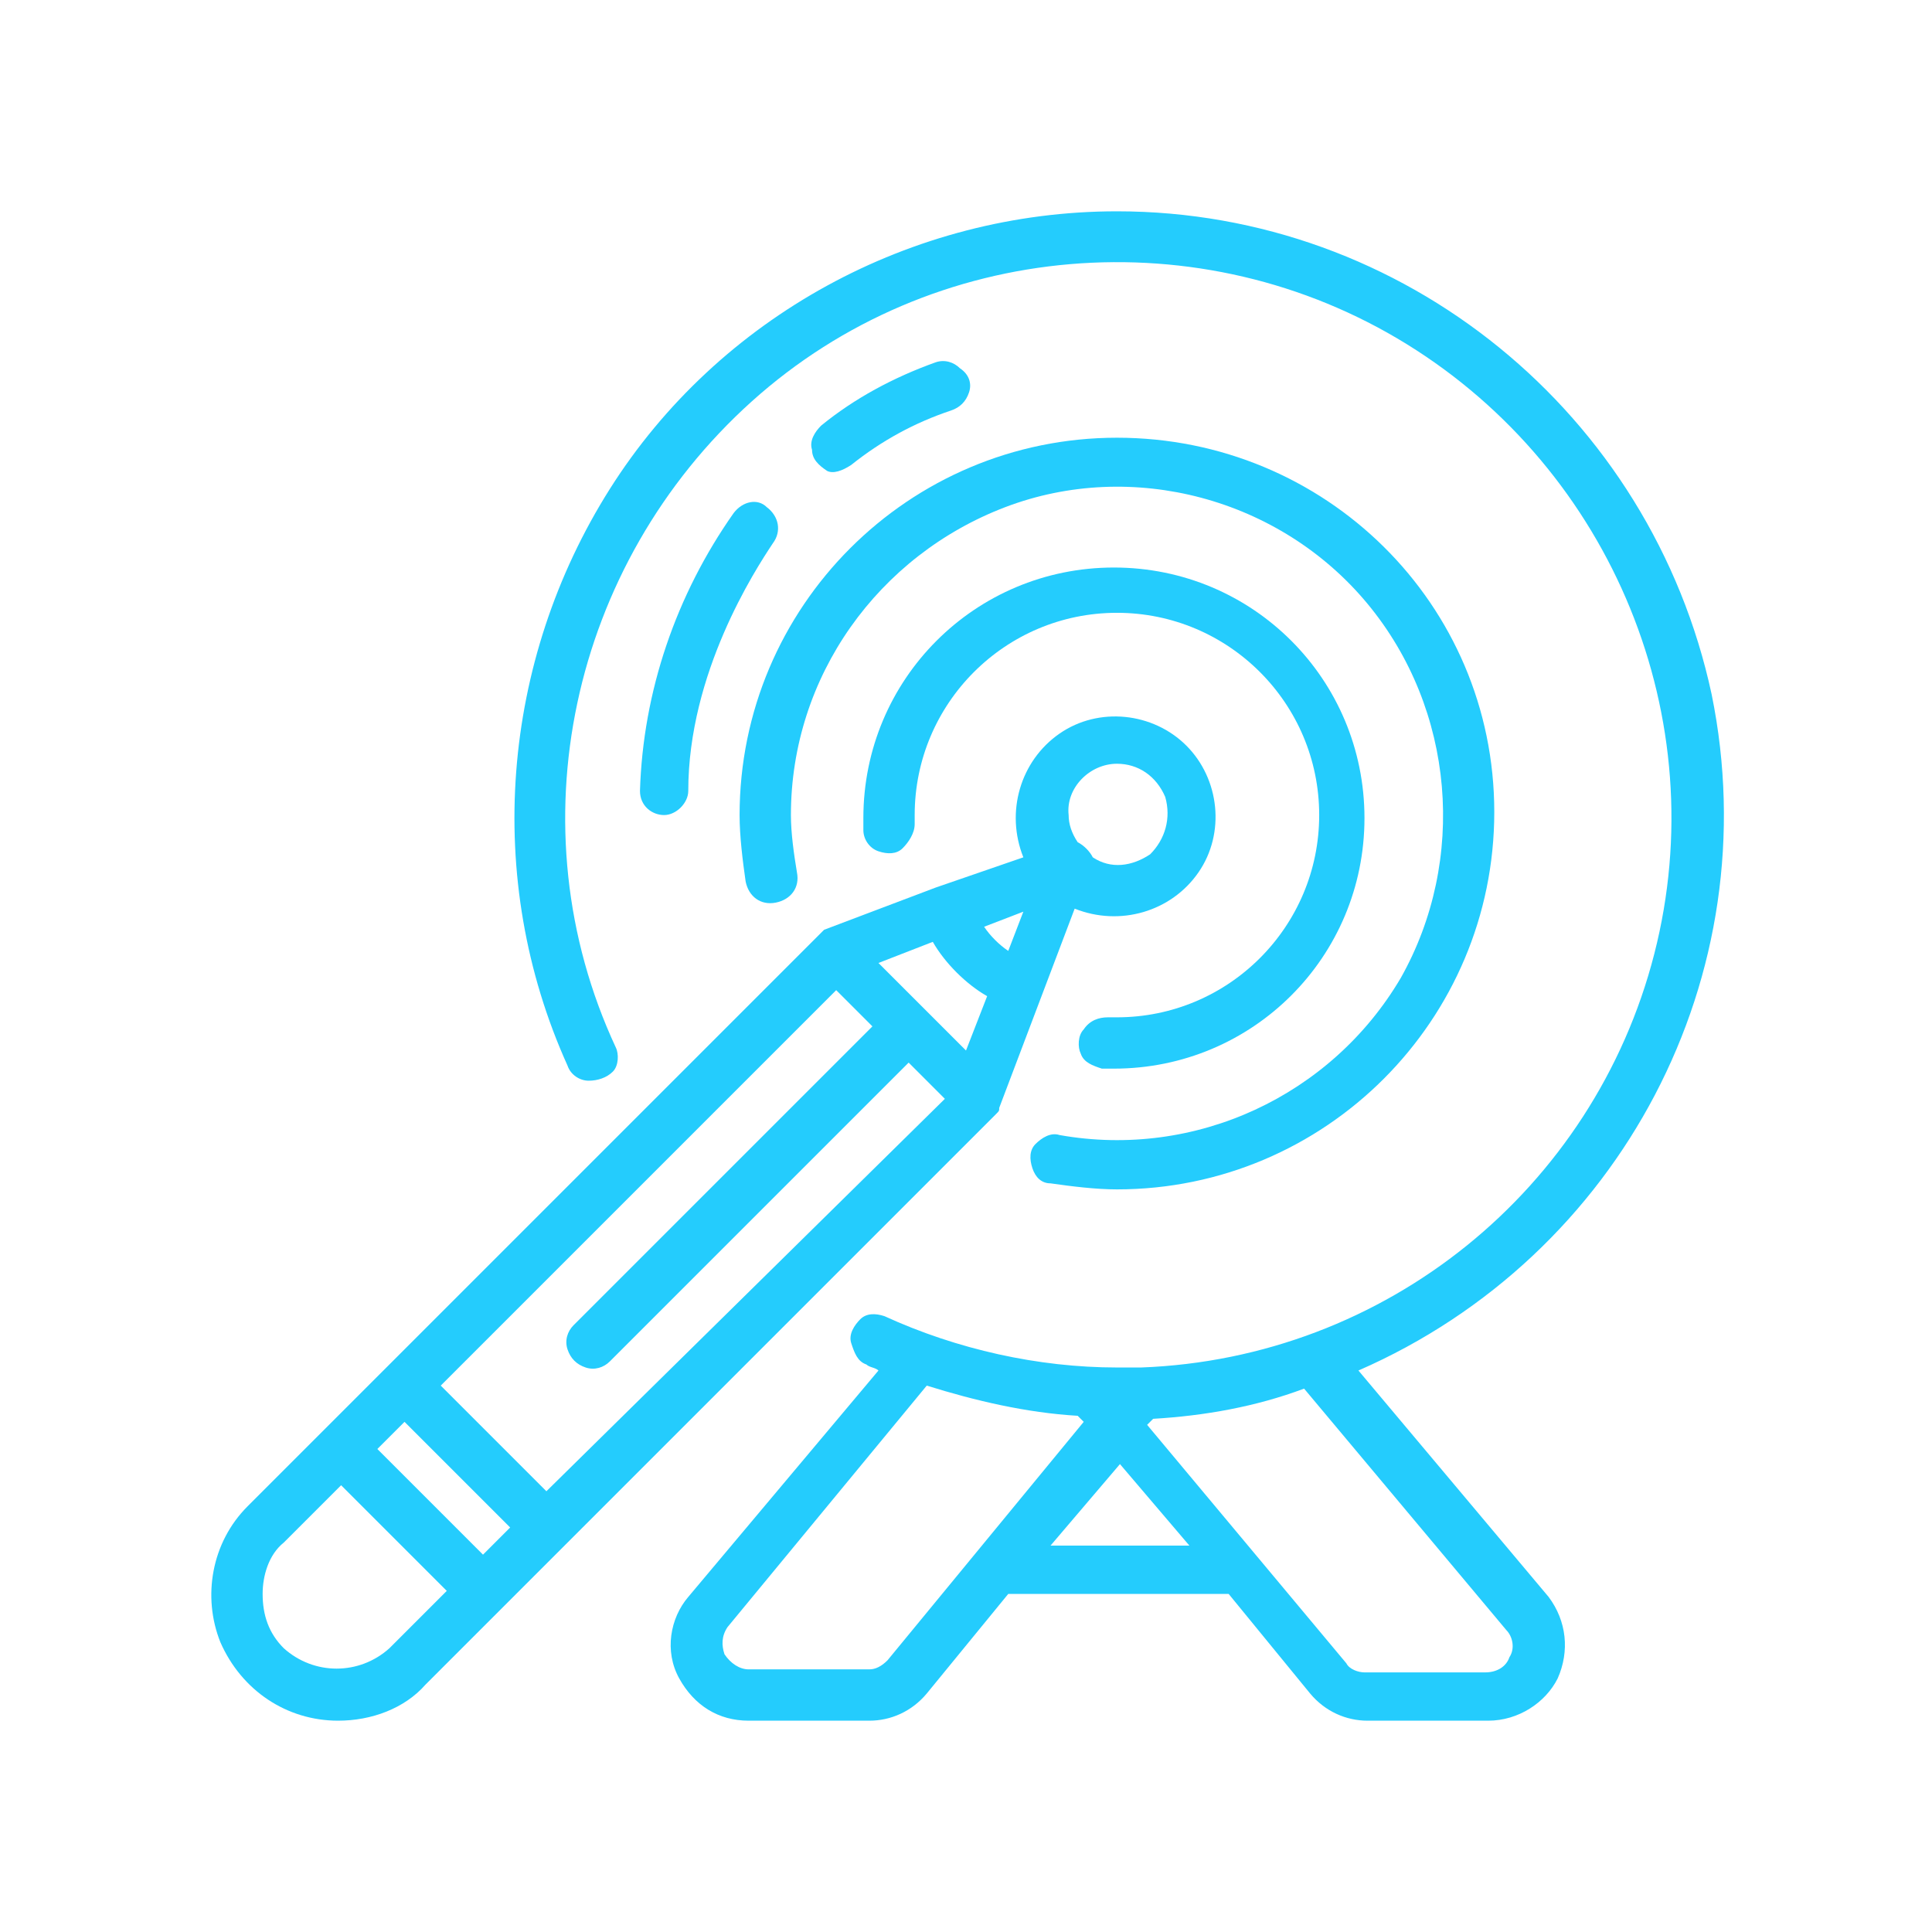 <?xml version="1.0" encoding="utf-8"?>
<!-- Generator: Adobe Illustrator 24.0.1, SVG Export Plug-In . SVG Version: 6.00 Build 0)  -->
<svg version="1.1" id="Layer_1" xmlns="http://www.w3.org/2000/svg" xmlns:xlink="http://www.w3.org/1999/xlink" x="0px" y="0px"
	 viewBox="0 0 64 64" style="enable-background:new 0 0 64 64;" xml:space="preserve">
<style type="text/css">
	.st0{fill:#24CCFD;}
</style>
<g id="Page-1">
	<g id="_x30_18---Target">
		<path id="Shape" class="st0" d="M37,7c-6.8,0-13.2,3.5-16.8,9.2S16,29.1,18.8,35.3c0.1,0.3,0.4,0.5,0.7,0.5c0.3,0,0.6-0.1,0.8-0.3
			c0.2-0.2,0.2-0.6,0.1-0.8c-3.4-7.3-1.5-16,4.5-21.4s14.9-6.1,21.7-1.9s10.2,12.4,8.2,20.2c-2,7.8-8.9,13.4-17,13.7h0
			c-0.3,0-0.5,0-0.8,0c-2.6,0-5.3-0.6-7.7-1.7c-0.3-0.1-0.6-0.1-0.8,0.1c-0.2,0.2-0.4,0.5-0.3,0.8s0.2,0.6,0.5,0.7
			c0.1,0.1,0.3,0.1,0.4,0.2l-6.3,7.5c-0.6,0.7-0.8,1.8-0.3,2.7s1.3,1.4,2.3,1.4h4c0.7,0,1.4-0.3,1.9-0.9l2.7-3.3h7.3l2.7,3.3
			c0.5,0.6,1.2,0.9,1.9,0.9h4c1,0,1.9-0.6,2.3-1.4c0.4-0.9,0.3-1.9-0.3-2.7l-6.3-7.5c8.7-3.8,13.6-13.1,11.7-22.4
			C54.7,13.7,46.5,7,37,7z M29.4,55c-0.2,0.2-0.4,0.3-0.6,0.3h-4c-0.3,0-0.6-0.2-0.8-0.5c-0.1-0.3-0.1-0.6,0.1-0.9l6.6-8
			c1.6,0.5,3.3,0.9,5,1l0.2,0.2L29.4,55z M34.8,51.2l2.3-2.7l2.3,2.7H34.8z M49.9,54c0.2,0.2,0.3,0.6,0.1,0.9
			c-0.1,0.3-0.4,0.5-0.8,0.5h-4c-0.2,0-0.5-0.1-0.6-0.3l-6.6-7.9l0.2-0.2c1.7-0.1,3.4-0.4,5-1L49.9,54z"/>
		<path id="Shape_11_" class="st0" d="M24.7,29.2c0.1,0.5,0.5,0.8,1,0.7c0.5-0.1,0.8-0.5,0.7-1c-0.1-0.6-0.2-1.3-0.2-1.9
			c0-4.6,2.9-8.6,7.1-10.2s9.1-0.3,12,3.2c2.9,3.5,3.3,8.5,1.1,12.4c-2.3,3.9-6.8,6-11.3,5.2c-0.3-0.1-0.6,0.1-0.8,0.3
			c-0.2,0.2-0.2,0.5-0.1,0.8s0.3,0.5,0.6,0.5c0.7,0.1,1.5,0.2,2.2,0.2c6.9,0,12.5-5.6,12.5-12.5S43.9,14.5,37,14.5
			S24.5,20.1,24.5,27C24.5,27.7,24.6,28.5,24.7,29.2z"/>
		<path id="Shape_2_" class="st0" d="M37,33.7c-0.1,0-0.2,0-0.3,0c-0.3,0-0.6,0.1-0.8,0.4c-0.2,0.2-0.2,0.6-0.1,0.8
			c0.1,0.3,0.4,0.4,0.7,0.5c0.1,0,0.3,0,0.4,0c4.6,0,8.3-3.7,8.3-8.3s-3.7-8.3-8.3-8.3s-8.3,3.7-8.3,8.3c0,0.1,0,0.3,0,0.4
			c0,0.3,0.2,0.6,0.5,0.7c0.3,0.1,0.6,0.1,0.8-0.1c0.2-0.2,0.4-0.5,0.4-0.8c0-0.1,0-0.2,0-0.3c0-3.7,3-6.7,6.7-6.7
			c3.7,0,6.7,3,6.7,6.7S40.7,33.7,37,33.7z"/>
		<path id="Shape_3_" class="st0" d="M11.2,57c1.1,0,2.2-0.4,2.9-1.2l2.5-2.5c0,0,0,0,0,0c0,0,0,0,0,0l2-2c0,0,0,0,0,0c0,0,0,0,0,0
			L33,36.9c0,0,0,0,0,0c0.1-0.1,0.1-0.1,0.1-0.2c0,0,0,0,0,0l0,0l2.5-6.6c1.5,0.6,3.2,0.1,4.1-1.2s0.7-3.1-0.4-4.2s-2.9-1.3-4.2-0.4
			c-1.3,0.9-1.8,2.6-1.2,4.1L31,29.4l-3.7,1.4h0c0,0-0.1,0.1-0.1,0.1c0,0-0.1,0.1-0.1,0.1h0L8.2,49.9c-1.2,1.2-1.5,3-0.9,4.5
			C8,56,9.5,57,11.2,57z M13.4,47.1l3.5,3.5L16,51.5L12.5,48L13.4,47.1z M18.1,49.4l-3.5-3.5l13.1-13.1l1.2,1.2l-9.9,9.9
			c-0.2,0.2-0.3,0.5-0.2,0.8c0.1,0.3,0.3,0.5,0.6,0.6c0.3,0.1,0.6,0,0.8-0.2l9.9-9.9l1.2,1.2L18.1,49.4z M30.9,31.2
			c0.4,0.7,1.1,1.4,1.8,1.8l-0.7,1.8l-2.9-2.9L30.9,31.2z M37,25.3c0.7,0,1.3,0.4,1.6,1.1c0.2,0.7,0,1.4-0.5,1.9
			c-0.6,0.4-1.3,0.5-1.9,0.1c-0.1-0.2-0.3-0.4-0.5-0.5c-0.2-0.3-0.3-0.6-0.3-0.9C35.3,26.1,36.1,25.3,37,25.3z M33.4,31.5
			c-0.3-0.2-0.6-0.5-0.8-0.8l1.3-0.5L33.4,31.5z M9.4,51.1l1.9-1.9l3.5,3.5l-1.9,1.9c-1,0.9-2.5,0.9-3.5,0c-0.5-0.5-0.7-1.1-0.7-1.8
			C8.7,52.2,8.9,51.5,9.4,51.1z"/>
		<path id="Shape_4_" class="st0" d="M28.2,15.4c1-0.8,2.1-1.4,3.3-1.8c0.3-0.1,0.5-0.3,0.6-0.6c0.1-0.3,0-0.6-0.3-0.8
			c-0.2-0.2-0.5-0.3-0.8-0.2c-1.4,0.5-2.7,1.2-3.8,2.1c-0.2,0.2-0.4,0.5-0.3,0.8c0,0.3,0.2,0.5,0.5,0.7
			C27.6,15.7,27.9,15.6,28.2,15.4L28.2,15.4z"/>
		<path id="Shape_1_" class="st0" d="M24.3,17c-1.9,2.7-3,5.9-3.1,9.2c0,0.5,0.4,0.8,0.8,0.8s0.8-0.4,0.8-0.8c0-3.9,2.2-7.3,2.8-8.2
			c0.3-0.4,0.2-0.9-0.2-1.2C25.1,16.5,24.6,16.6,24.3,17L24.3,17z"/>
	</g>
</g>
</svg>
